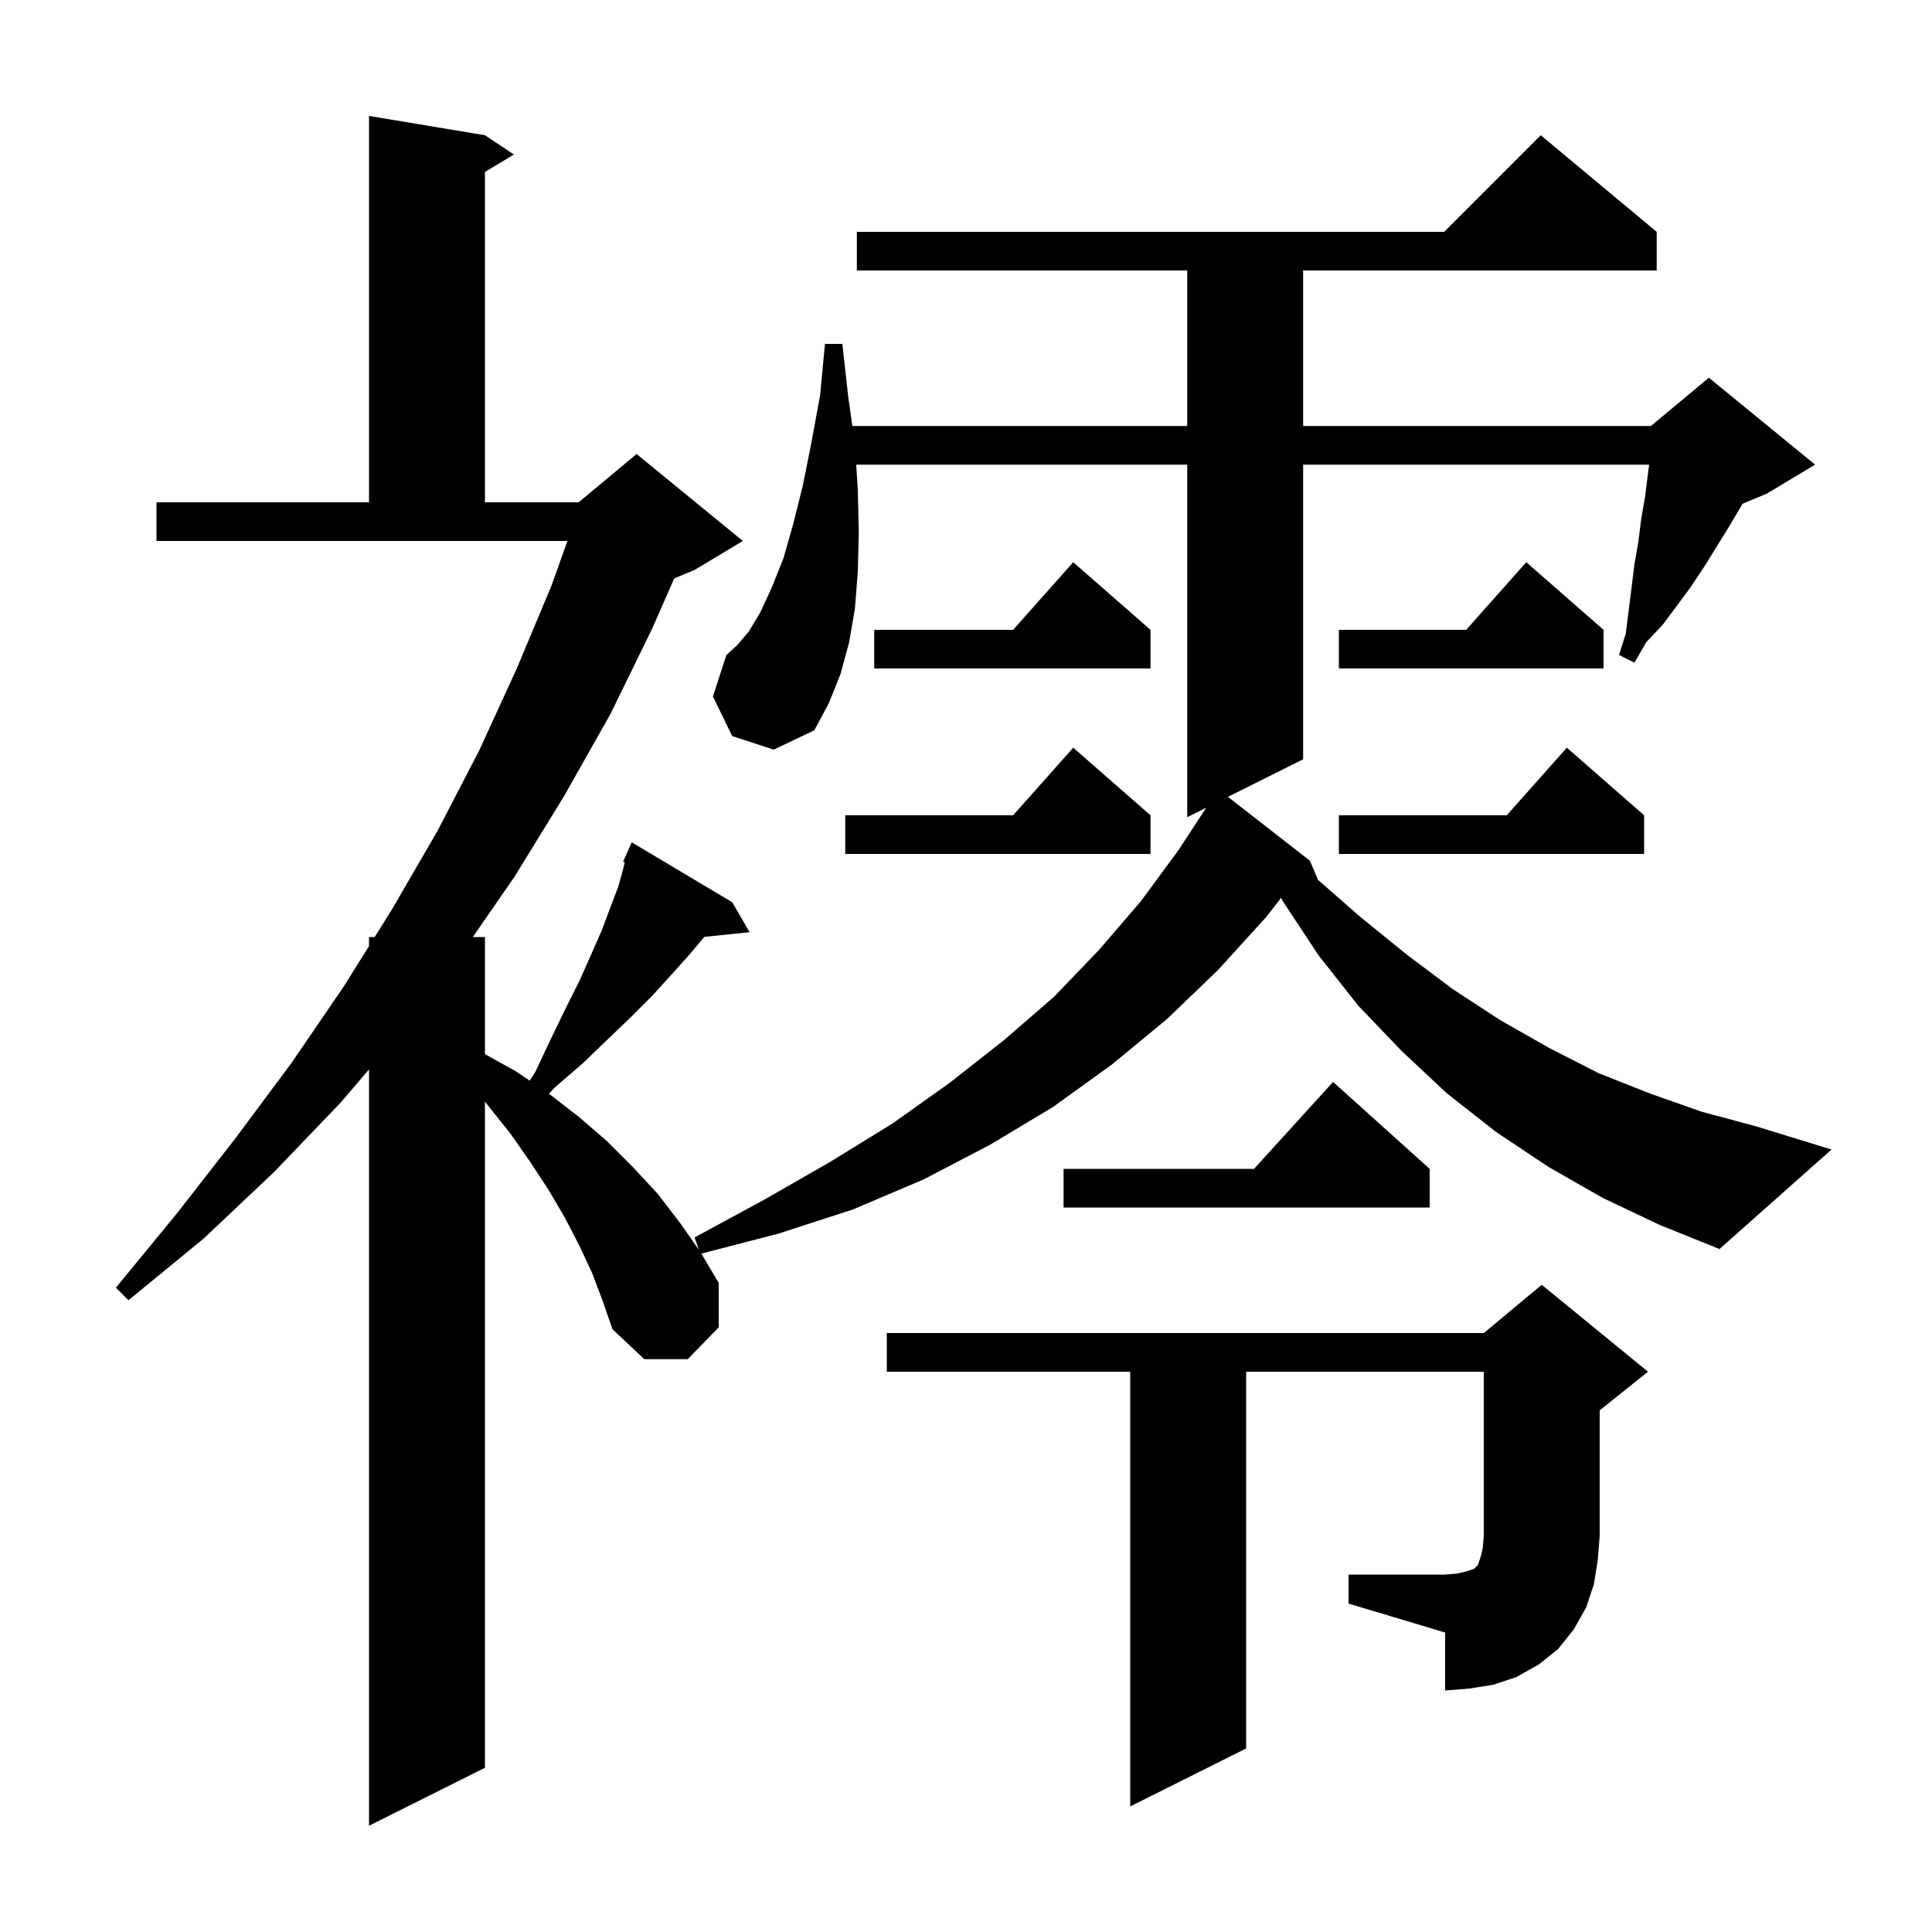 <svg xmlns="http://www.w3.org/2000/svg" xmlns:xlink="http://www.w3.org/1999/xlink" version="1.1" baseProfile="full" viewBox="0 0 200 200" width="200" height="200">
<g fill="black">
<path d="M 139.6 163.0 L 149.6 163.0 L 150.8 162.9 L 151.7 162.7 L 152.6 162.4 L 153.0 162.0 L 153.3 161.1 L 153.5 160.2 L 153.6 159.0 L 153.6 142.0 L 129.0 142.0 L 129.0 181.0 L 117.0 187.0 L 117.0 142.0 L 91.8 142.0 L 91.8 138.0 L 153.6 138.0 L 159.6 133.0 L 170.6 142.0 L 165.6 146.0 L 165.6 159.0 L 165.4 161.5 L 165.0 164.0 L 164.2 166.4 L 162.9 168.7 L 161.3 170.7 L 159.3 172.3 L 157.0 173.6 L 154.6 174.4 L 152.1 174.8 L 149.6 175.0 L 149.6 169.0 L 139.6 166.0 Z M 165.9 124.0 L 160.3 120.8 L 154.9 117.2 L 149.8 113.2 L 145.1 108.8 L 140.6 104.1 L 136.5 98.9 L 132.8 93.3 L 132.613 92.95 L 131.1 94.9 L 126.1 100.4 L 120.8 105.5 L 115.1 110.2 L 109.0 114.6 L 102.5 118.5 L 95.6 122.1 L 88.3 125.2 L 80.6 127.7 L 72.603 129.773 L 74.4 132.8 L 74.4 137.4 L 71.2 140.7 L 66.7 140.7 L 63.4 137.6 L 62.4 134.7 L 61.3 131.8 L 60.0 129.0 L 58.5 126.1 L 56.8 123.2 L 54.9 120.3 L 52.8 117.3 L 50.4 114.3 L 50.2 114.042 L 50.2 183.0 L 38.2 189.0 L 38.2 110.702 L 35.3 114.1 L 28.4 121.3 L 21.1 128.2 L 13.3 134.6 L 12.0 133.3 L 18.4 125.5 L 24.4 117.8 L 30.2 110.0 L 35.6 102.1 L 38.2 97.94 L 38.2 97.0 L 38.788 97.0 L 40.6 94.1 L 45.3 86.0 L 49.6 77.7 L 53.5 69.2 L 57.1 60.6 L 58.739 56.0 L 16.2 56.0 L 16.2 52.0 L 38.2 52.0 L 38.2 12.0 L 50.2 14.0 L 53.2 16.0 L 50.2 17.8 L 50.2 52.0 L 59.9 52.0 L 65.9 47.0 L 76.9 56.0 L 71.9 59.0 L 69.796 59.877 L 67.5 65.1 L 63.2 73.9 L 58.4 82.4 L 53.3 90.7 L 48.944 97.0 L 50.2 97.0 L 50.2 109.122 L 53.4 110.9 L 54.836 111.871 L 55.4 111.0 L 57.0 107.6 L 58.5 104.5 L 60.0 101.5 L 61.2 98.8 L 62.3 96.3 L 63.2 93.9 L 64.0 91.8 L 64.5 90.0 L 64.673 89.264 L 64.5 89.2 L 64.895 88.323 L 64.9 88.3 L 64.904 88.302 L 65.4 87.2 L 75.8 93.4 L 77.6 96.5 L 72.913 96.985 L 72.9 97.0 L 71.3 98.9 L 69.5 100.9 L 67.5 103.1 L 65.3 105.3 L 62.9 107.6 L 60.3 110.1 L 57.4 112.6 L 56.824 113.219 L 59.9 115.6 L 62.8 118.1 L 65.5 120.8 L 68.1 123.6 L 70.4 126.6 L 72.358 129.397 L 71.9 128.1 L 79.1 124.2 L 85.9 120.3 L 92.4 116.3 L 98.3 112.1 L 103.9 107.7 L 109.1 103.2 L 113.8 98.3 L 118.1 93.3 L 122.0 88.0 L 124.87 83.615 L 122.9 84.6 L 122.9 48.1 L 88.634 48.1 L 88.8 50.7 L 88.9 55.1 L 88.8 59.2 L 88.5 63.0 L 87.9 66.5 L 87.0 69.8 L 85.8 72.8 L 84.3 75.6 L 80.1 77.6 L 75.8 76.2 L 73.8 72.1 L 75.2 67.8 L 76.3 66.8 L 77.5 65.4 L 78.7 63.4 L 79.9 60.8 L 81.1 57.8 L 82.1 54.3 L 83.1 50.3 L 84.0 45.8 L 84.9 40.9 L 85.4 35.6 L 87.2 35.6 L 87.8 41.0 L 88.234 44.1 L 122.9 44.1 L 122.9 28.0 L 88.7 28.0 L 88.7 24.0 L 149.5 24.0 L 159.5 14.0 L 171.5 24.0 L 171.5 28.0 L 134.9 28.0 L 134.9 44.1 L 170.9 44.1 L 176.9 39.1 L 187.9 48.1 L 182.9 51.1 L 180.387 52.147 L 180.3 52.3 L 179.0 54.5 L 176.4 58.7 L 175.0 60.8 L 173.6 62.7 L 172.1 64.7 L 170.4 66.5 L 169.2 68.6 L 167.6 67.8 L 168.3 65.6 L 169.2 58.4 L 169.6 56.1 L 169.9 53.7 L 170.3 51.4 L 170.6 49.0 L 170.717 48.1 L 134.9 48.1 L 134.9 78.6 L 127.116 82.492 L 135.6 89.1 L 136.443 91.088 L 140.8 94.9 L 145.6 98.8 L 150.4 102.4 L 155.3 105.6 L 160.4 108.5 L 165.5 111.1 L 170.8 113.2 L 176.2 115.1 L 181.8 116.6 L 189.6 119.0 L 178.0 129.3 L 171.8 126.8 Z M 148.0 121.0 L 148.0 125.0 L 110.1 125.0 L 110.1 121.0 L 129.818 121.0 L 138.0 112.0 Z M 119.1 84.4 L 119.1 88.4 L 87.5 88.4 L 87.5 84.4 L 104.878 84.4 L 111.1 77.4 Z M 170.2 84.4 L 170.2 88.4 L 138.6 88.4 L 138.6 84.4 L 155.978 84.4 L 162.2 77.4 Z M 166.0 65.2 L 166.0 69.2 L 138.6 69.2 L 138.6 65.2 L 151.778 65.2 L 158.0 58.2 Z M 119.1 65.2 L 119.1 69.2 L 90.5 69.2 L 90.5 65.2 L 104.878 65.2 L 111.1 58.2 Z " />
</g>
</svg>
